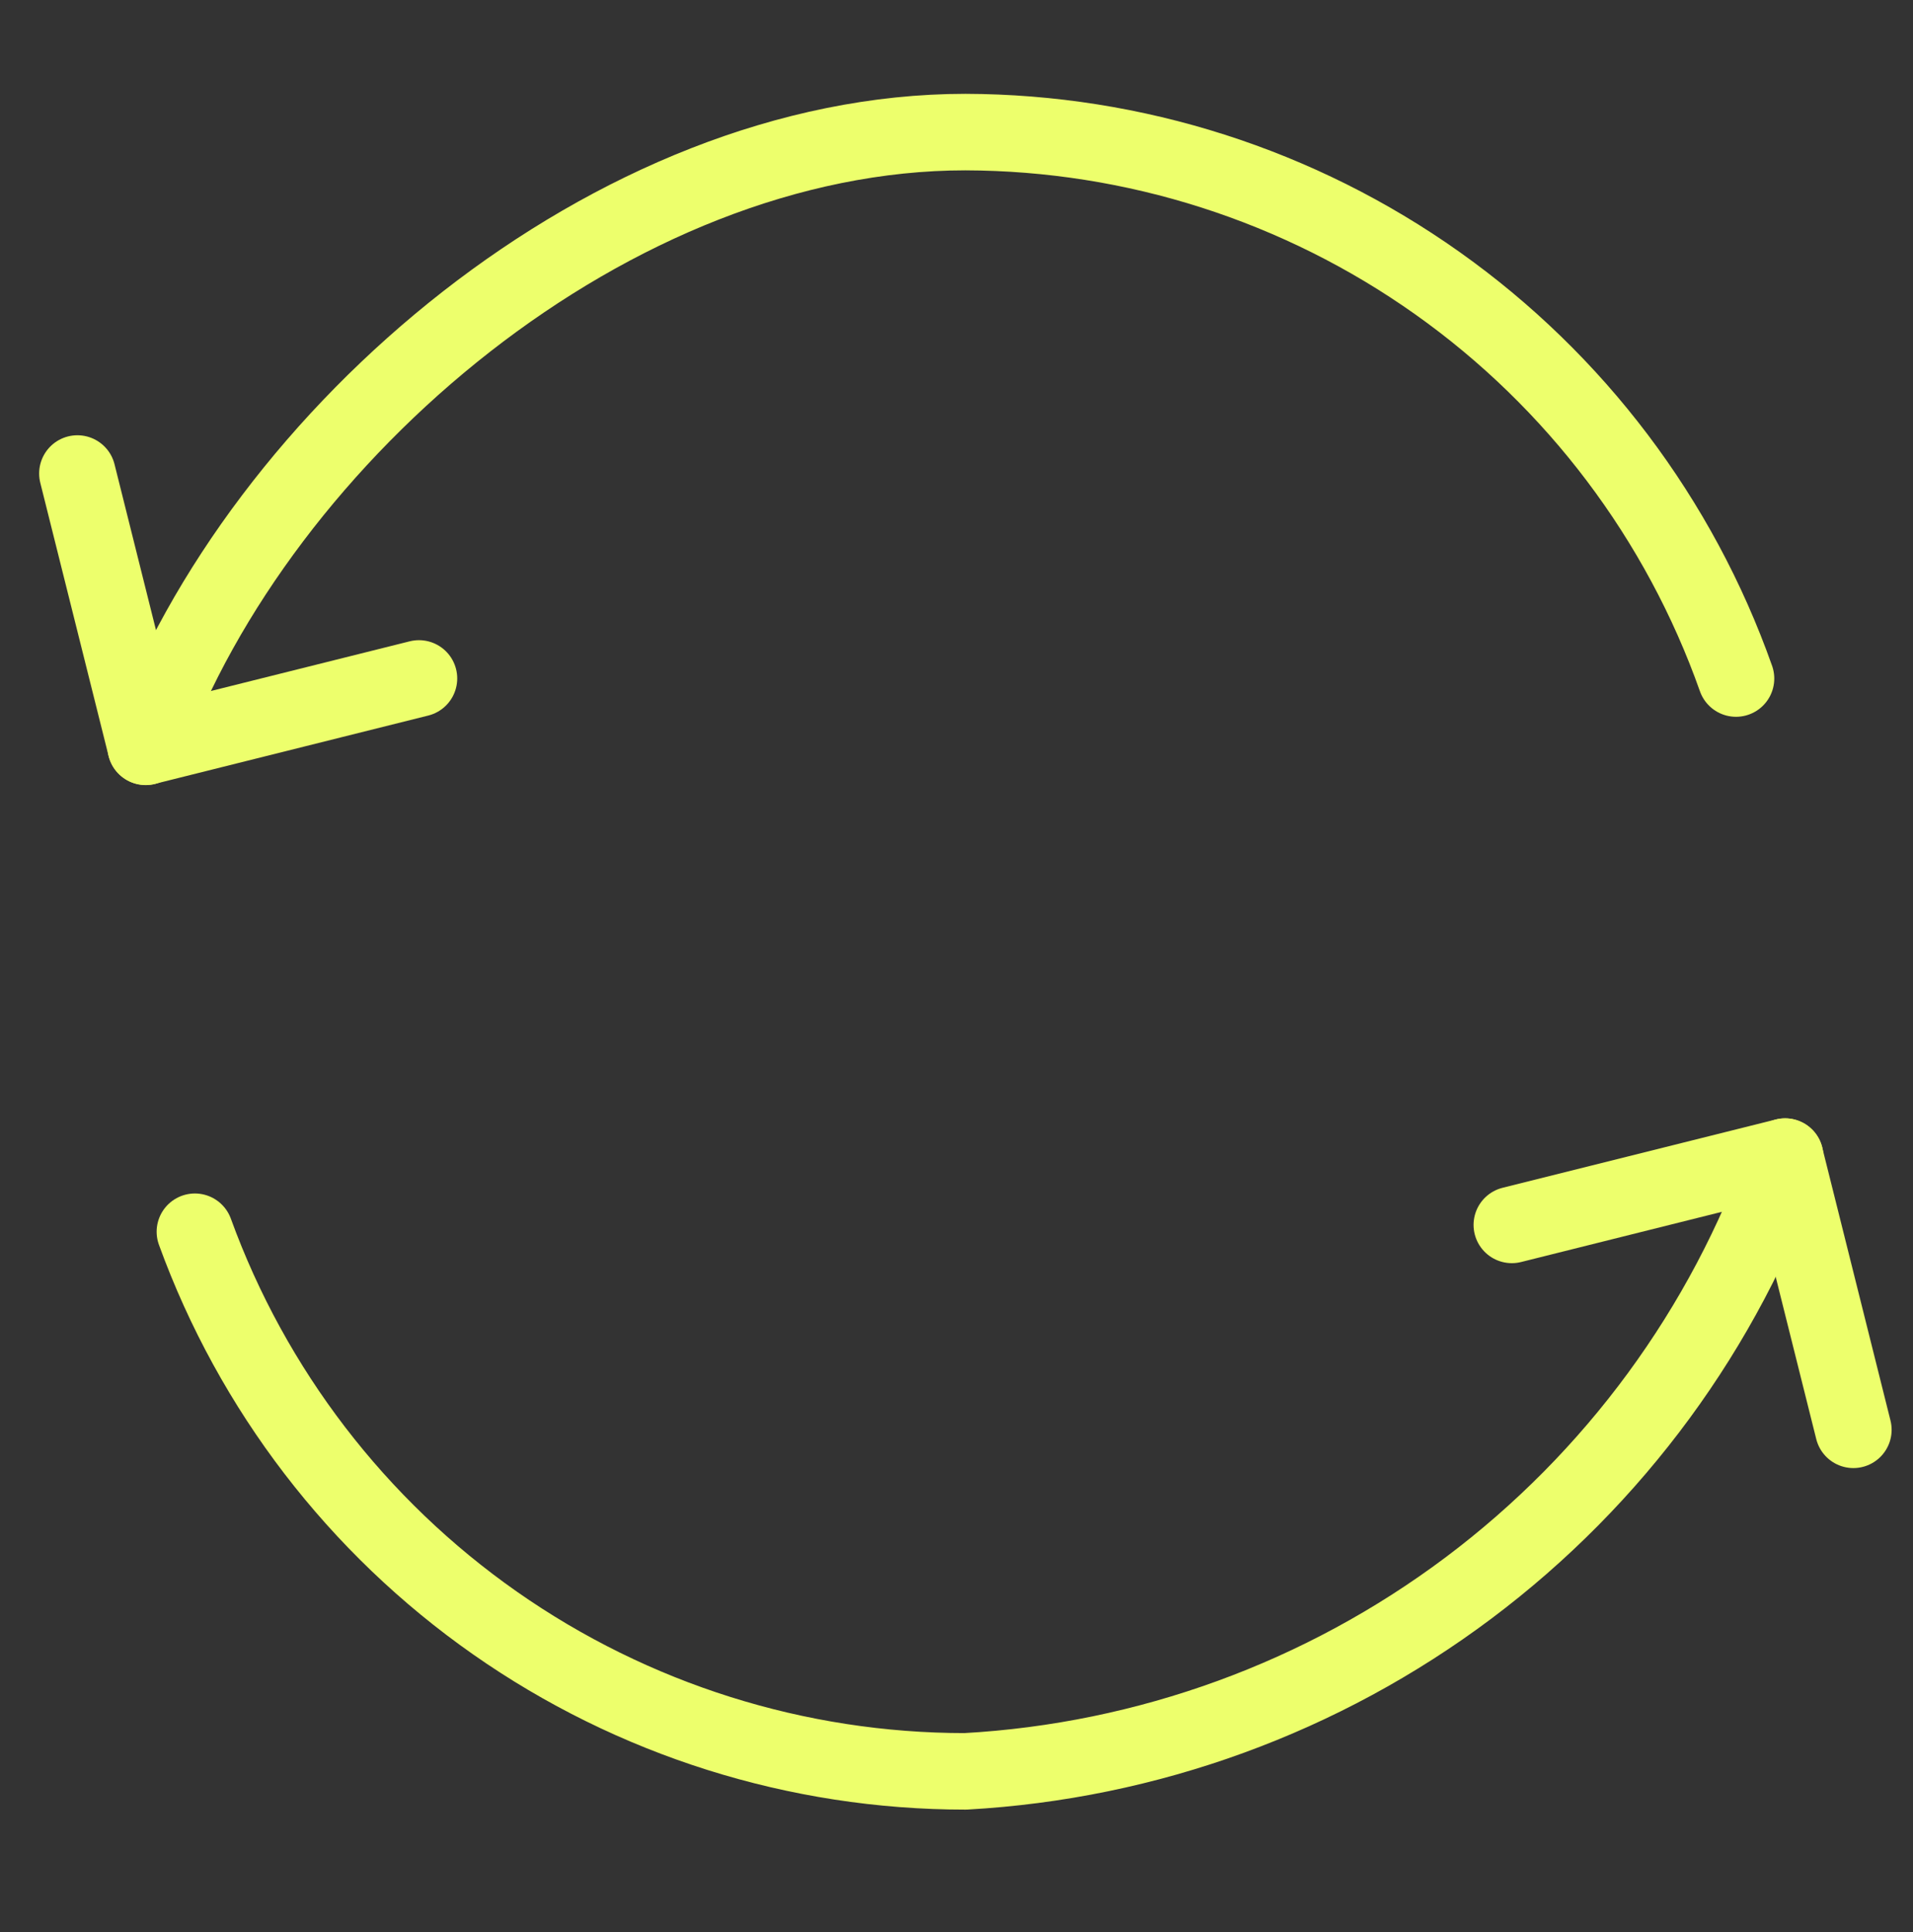 <svg width="100" height="101" viewBox="0 0 100 101" fill="none" xmlns="http://www.w3.org/2000/svg">
<rect x="0" y="0" width="100" height="101" fill="#333333" stroke="none"/>
<path d="M79.029 64.035L93.312 60.464L96.883 74.747" stroke="#EDFF6C" stroke-width="4" stroke-linecap="round" stroke-linejoin="round"/>
<path d="M93.317 60.464C90.145 69.453 84.383 77.301 76.758 83.02C69.132 88.739 59.984 92.073 50.467 92.602C41.669 92.603 33.084 89.897 25.878 84.85C18.672 79.803 13.194 72.66 10.188 64.392" stroke="#EDFF6C" stroke-width="4" stroke-linecap="round" stroke-linejoin="round"/>
<path d="M21.901 35.467L7.617 39.037L4.046 24.754" stroke="#EDFF6C" stroke-width="4" stroke-linecap="round" stroke-linejoin="round"/>
<path d="M7.618 39.043C13.617 22.617 32.043 6.905 50.468 6.905C59.309 6.93 67.925 9.689 75.137 14.803C82.348 19.917 87.801 27.137 90.748 35.472" stroke="#EDFF6C" stroke-width="4" stroke-linecap="round" stroke-linejoin="round"/>
</svg>

